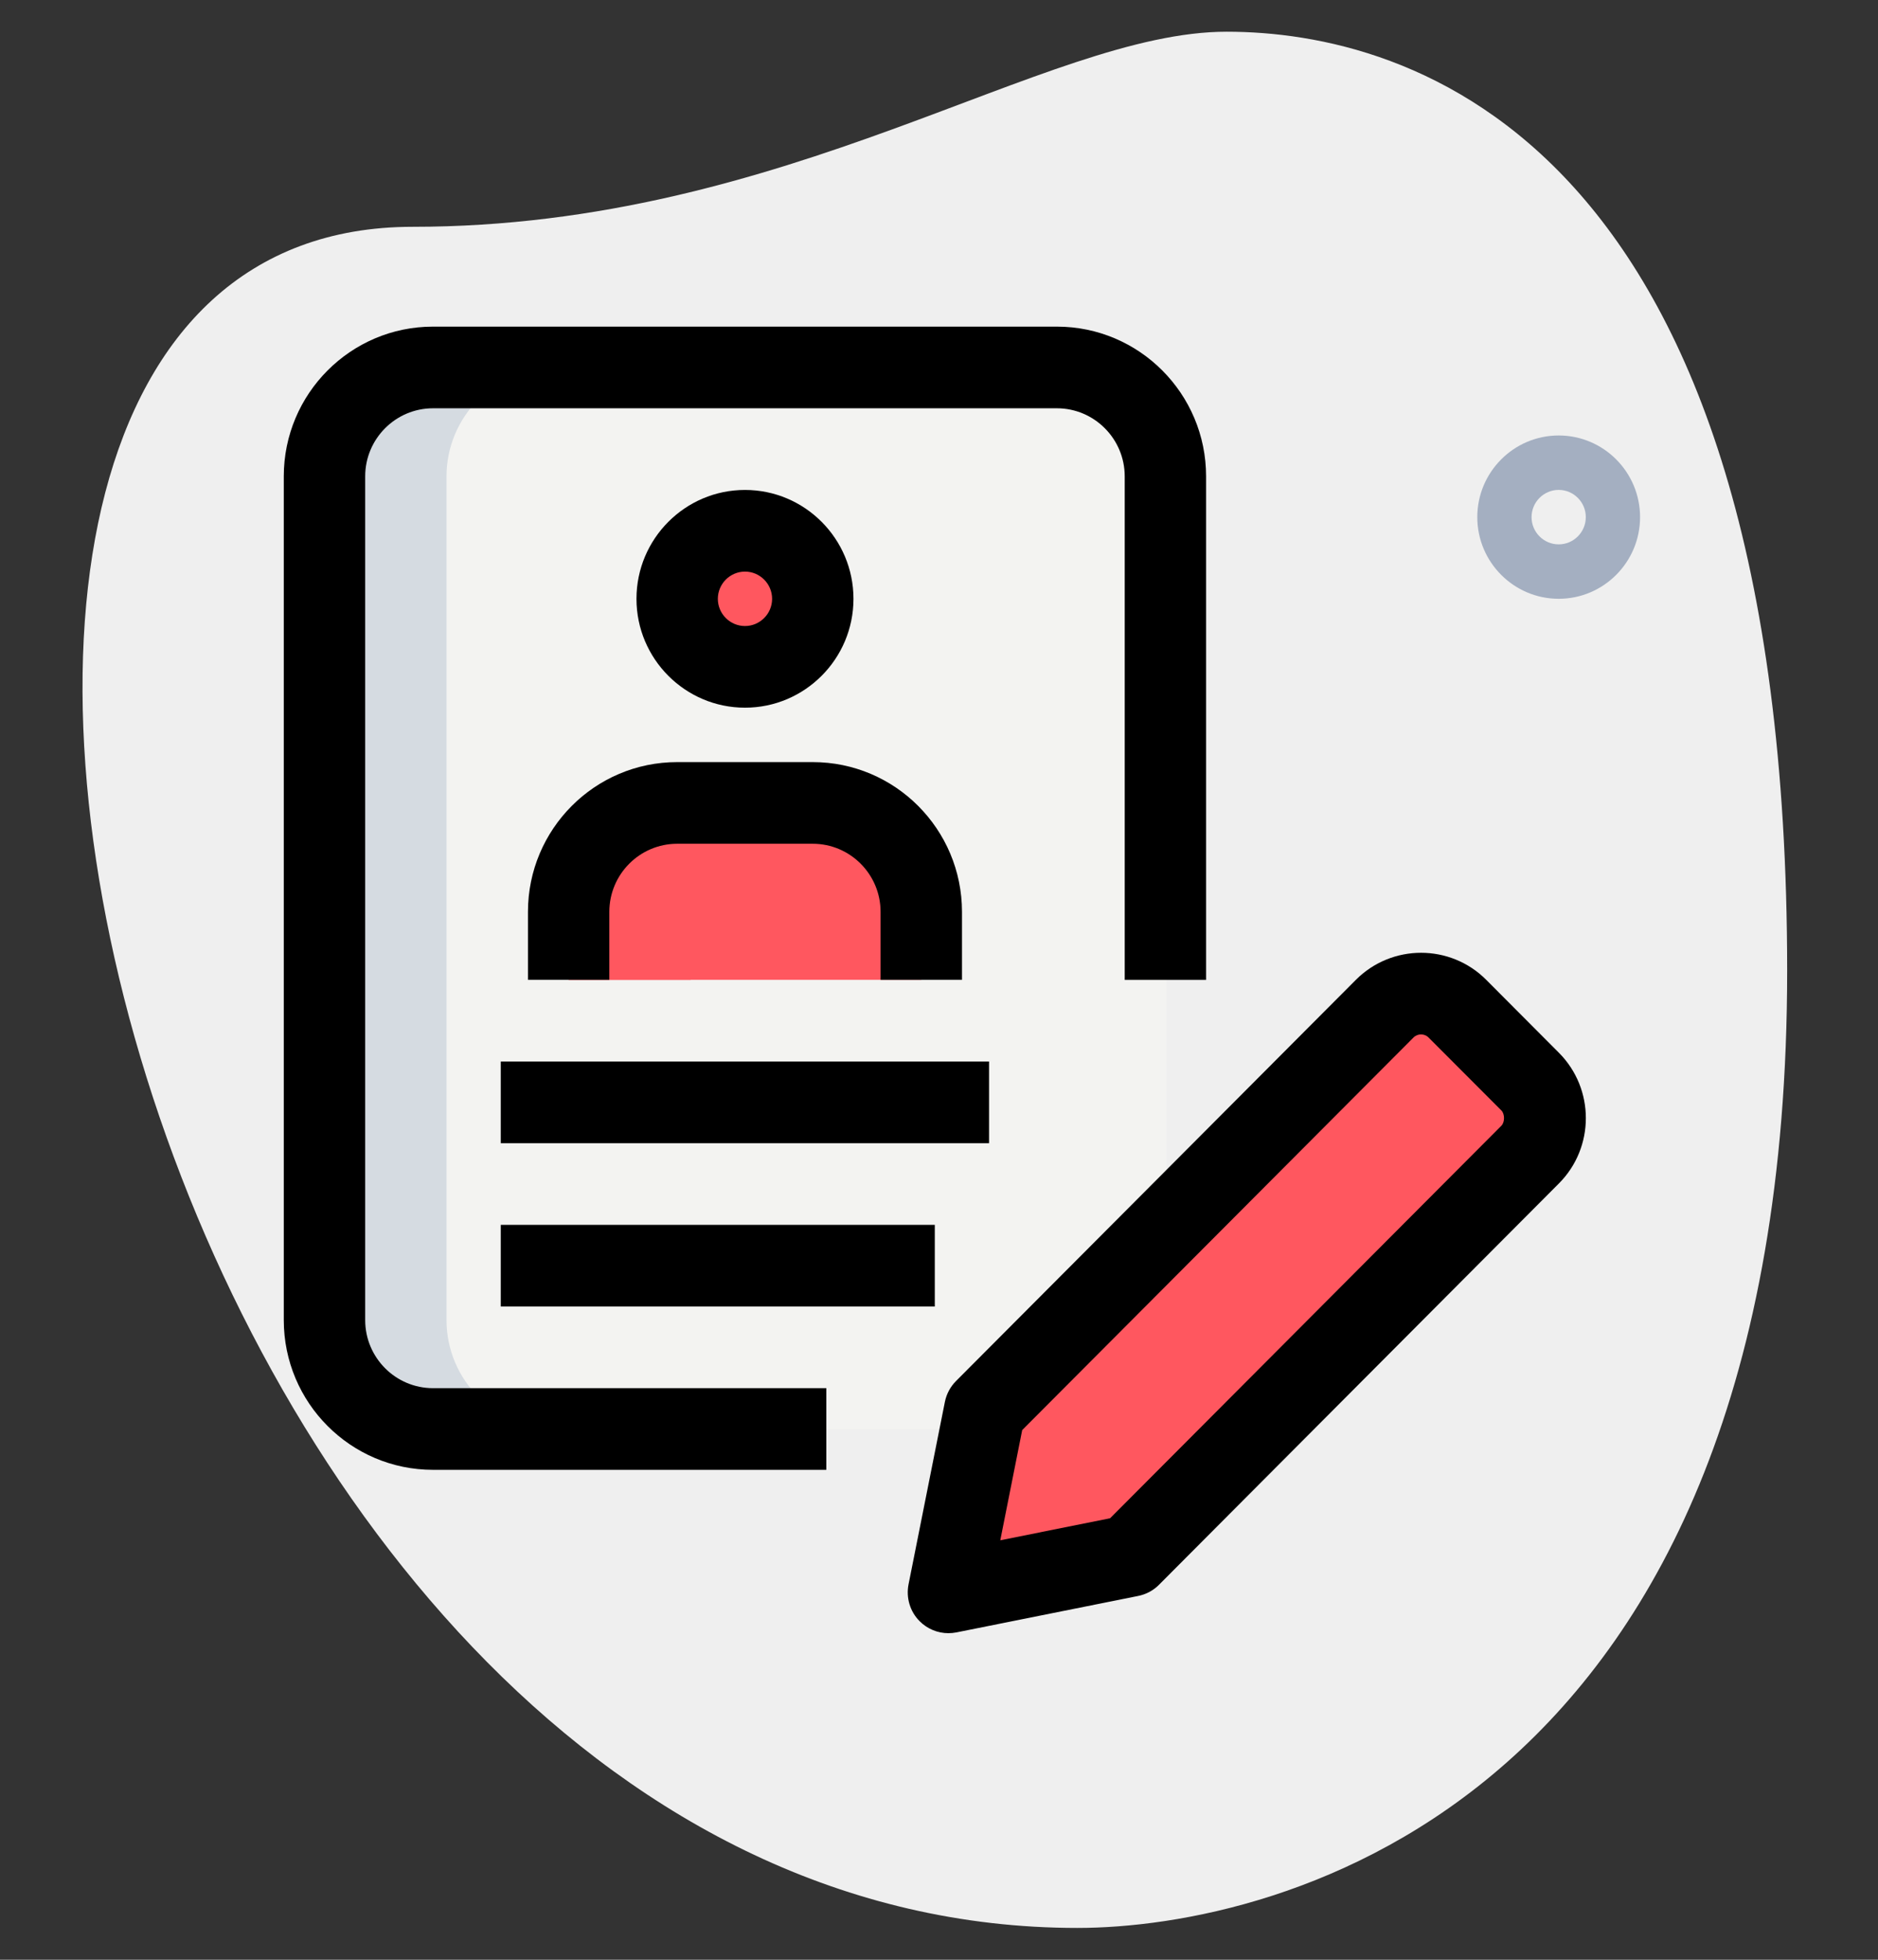 <svg width="46" height="48" viewBox="0 0 46 48" fill="none" xmlns="http://www.w3.org/2000/svg">
<rect x="0" y="0" width="46" height="48" fill="#333333" stroke="none"/>
<path d="M10.11 5.555C19.302 5.555 25.614 0.777 30.044 0.777C34.473 0.777 43.775 3.332 43.775 23.776C43.775 44.22 31.261 47.22 26.389 47.22C3.576 47.221 -6.169 5.555 10.11 5.555Z" fill="#EFEFEF"/>
<path d="M38.179 14.666C37.08 14.666 36.185 13.769 36.185 12.666C36.185 11.563 37.08 10.666 38.179 10.666C39.278 10.666 40.172 11.563 40.172 12.666C40.172 13.769 39.278 14.666 38.179 14.666ZM38.179 11.999C37.813 11.999 37.514 12.298 37.514 12.666C37.514 13.034 37.813 13.333 38.179 13.333C38.544 13.333 38.843 13.034 38.843 12.666C38.843 12.298 38.544 11.999 38.179 11.999Z" fill="#A4AFC1"/>
<path d="M25.923 35H10.605C9.143 35 7.947 33.8 7.947 32.333V11.667C7.947 10.2 9.143 9 10.605 9H25.887C27.349 9 28.545 10.2 28.545 11.667L28.581 32.329C28.582 33.803 27.392 35 25.923 35Z" fill="#F3F3F1"/>
<path d="M18.247 16.333C19.165 16.333 19.908 15.587 19.908 14.667C19.908 13.746 19.165 13 18.247 13C17.33 13 16.586 13.746 16.586 14.667C16.586 15.587 17.33 16.333 18.247 16.333Z" fill="#FF575F"/>
<path d="M22.566 23.999V22.333C22.566 20.859 21.376 19.666 19.908 19.666H16.585C15.117 19.666 13.928 20.859 13.928 22.333V23.999H22.566Z" fill="#FF575F"/>
<path d="M27.684 38.106L23.23 38.999L24.121 34.531L33.917 24.702C34.409 24.209 35.206 24.209 35.698 24.702L37.479 26.489C37.971 26.982 37.971 27.782 37.479 28.275L27.684 38.106Z" fill="#FF575F"/>
<path d="M10.937 32.333V11.667C10.937 10.2 12.133 9 13.595 9H10.605C9.143 9 7.947 10.2 7.947 11.667V32.333C7.947 33.8 9.143 35 10.605 35H13.595C12.133 35 10.937 33.8 10.937 32.333Z" fill="#D5DBE1"/>
<path d="M19.576 14.667C19.576 14.413 19.641 14.18 19.742 13.965C19.476 13.399 18.912 13 18.247 13C17.33 13 16.586 13.747 16.586 14.667C16.586 15.587 17.33 16.333 18.247 16.333C18.912 16.333 19.476 15.935 19.742 15.368C19.641 15.153 19.576 14.92 19.576 14.667Z" fill="#FF575F"/>
<path d="M19.576 19.666H16.585C15.117 19.666 13.928 20.859 13.928 22.333V23.999H16.918V22.333C16.918 20.859 18.107 19.666 19.576 19.666Z" fill="#FF575F"/>
<path d="M27.111 34.531L36.303 25.309L35.698 24.702C35.206 24.209 34.409 24.209 33.917 24.702L24.121 34.531L23.23 38.999L26.345 38.374L27.111 34.531Z" fill="#FF575F"/>
<path d="M23.23 40.001C22.969 40.001 22.714 39.897 22.526 39.708C22.29 39.472 22.189 39.132 22.254 38.805L23.144 34.337C23.183 34.142 23.278 33.965 23.416 33.826L33.213 23.997C34.093 23.116 35.523 23.116 36.402 23.997L38.184 25.785C39.064 26.668 39.064 28.104 38.184 28.986L28.388 38.816C28.25 38.956 28.072 39.05 27.879 39.089L23.426 39.982C23.361 39.994 23.296 40.001 23.23 40.001ZM25.038 35.026L24.501 37.726L27.191 37.186L36.775 27.572C36.861 27.484 36.861 27.286 36.775 27.198L34.992 25.412C34.892 25.31 34.723 25.309 34.622 25.412L25.038 35.026Z" fill="black"/>
<path d="M12.266 26H24.226V28H12.266V26Z" fill="black"/>
<path d="M12.266 30H22.897V32H12.266V30Z" fill="black"/>
<path d="M18.248 17.333C16.782 17.333 15.59 16.137 15.59 14.667C15.59 13.196 16.782 12 18.248 12C19.713 12 20.905 13.196 20.905 14.667C20.905 16.137 19.713 17.333 18.248 17.333ZM18.248 14C17.882 14 17.583 14.299 17.583 14.667C17.583 15.035 17.882 15.333 18.248 15.333C18.613 15.333 18.912 15.035 18.912 14.667C18.912 14.299 18.613 14 18.248 14Z" fill="black"/>
<path d="M23.563 23.999H21.569V22.333C21.569 21.414 20.824 20.666 19.908 20.666H16.586C15.671 20.666 14.925 21.414 14.925 22.333V23.999H12.932V22.333C12.932 20.31 14.57 18.666 16.586 18.666H19.908C21.924 18.666 23.563 20.31 23.563 22.333V23.999Z" fill="black"/>
<path d="M20.24 36H10.606C8.59 36 6.951 34.356 6.951 32.333V11.667C6.951 9.644 8.59 8 10.606 8H25.888C27.904 8 29.542 9.644 29.542 11.667V24H27.549V11.667C27.549 10.748 26.803 10 25.888 10H10.606C9.69 10 8.945 10.748 8.945 11.667V32.333C8.945 33.252 9.69 34 10.606 34H20.24V36Z" fill="black"/>
</svg>
